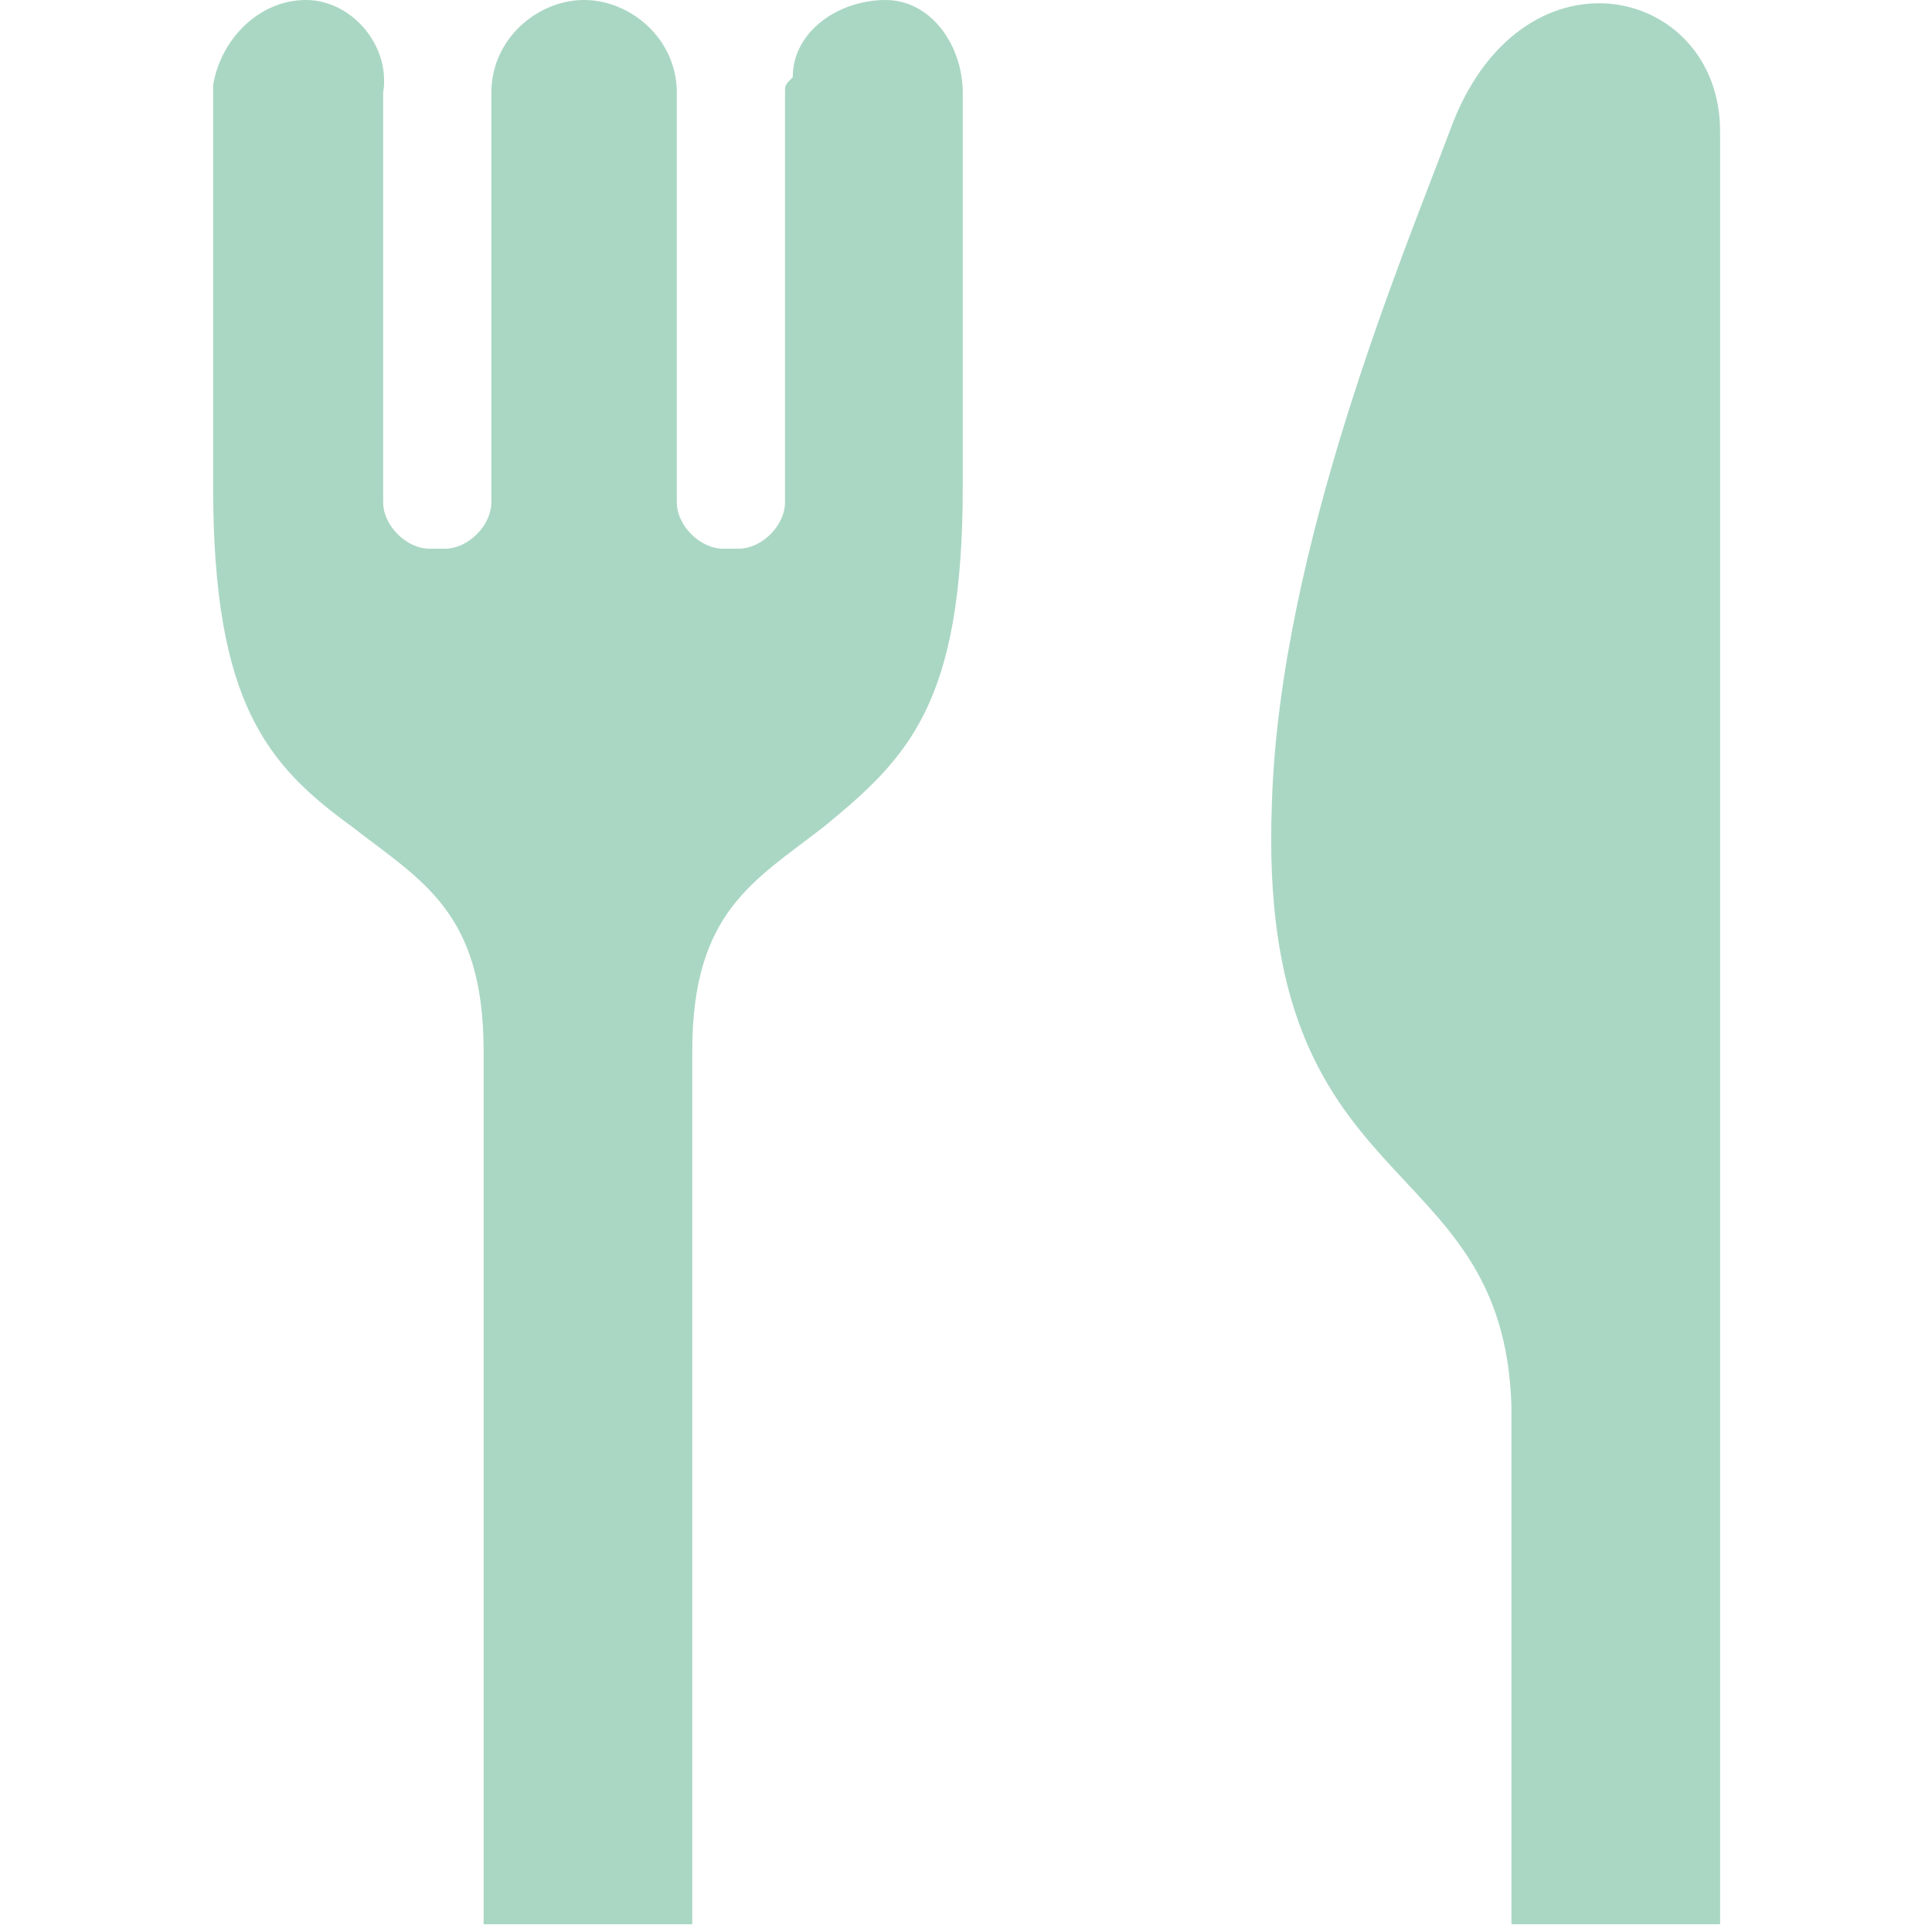 <?xml version="1.0" encoding="utf-8"?>
<!-- Generator: Adobe Illustrator 25.2.3, SVG Export Plug-In . SVG Version: 6.00 Build 0)  -->
<svg version="1.1" id="レイヤー_1" xmlns="http://www.w3.org/2000/svg" xmlns:xlink="http://www.w3.org/1999/xlink" x="0px"
	 y="0px" viewBox="0 0 25 25" style="enable-background:new 0 0 25 25;" xml:space="preserve">
<style type="text/css">
	.st0{fill:#AAD7C4;}
</style>
<g id="グループ_13" transform="translate(-56.442)">
	<path id="パス_19" class="st0" d="M66.6,1.2v5.3c0,0.3-0.3,0.6-0.6,0.6c0,0,0,0,0,0h-0.2c-0.3,0-0.6-0.3-0.6-0.6c0,0,0,0,0,0V1.2
		C65.2,0.5,64.6,0,64,0c-0.6,0-1.2,0.5-1.2,1.2v5.3c0,0.3-0.3,0.6-0.6,0.6c0,0,0,0,0,0h-0.2c-0.3,0-0.6-0.3-0.6-0.6c0,0,0,0,0,0V1.2
		C61.5,0.6,61,0,60.4,0s-1.1,0.5-1.2,1.1c0,0,0,0.1,0,0.1v5.1c0,2.8,0.7,3.6,1.8,4.4c0.9,0.7,1.7,1.1,1.7,2.9v11.3h2.7V13.6
		c0-1.8,0.8-2.2,1.7-2.9c1.1-0.9,1.8-1.6,1.8-4.4V1.2c0-0.6-0.4-1.2-1-1.2c-0.6,0-1.2,0.4-1.2,1C66.6,1.1,66.6,1.1,66.6,1.2z"/>
	<path id="パス_20" class="st0" d="M75.2,1.7c-0.6,1.6-2.2,5.4-2.3,8.7c-0.2,5.2,3,4.4,3.1,7.8v6.7h2.7l0,0V1.7
		C78.7-0.2,76.1-0.8,75.2,1.7z"/>
</g>
</svg>
